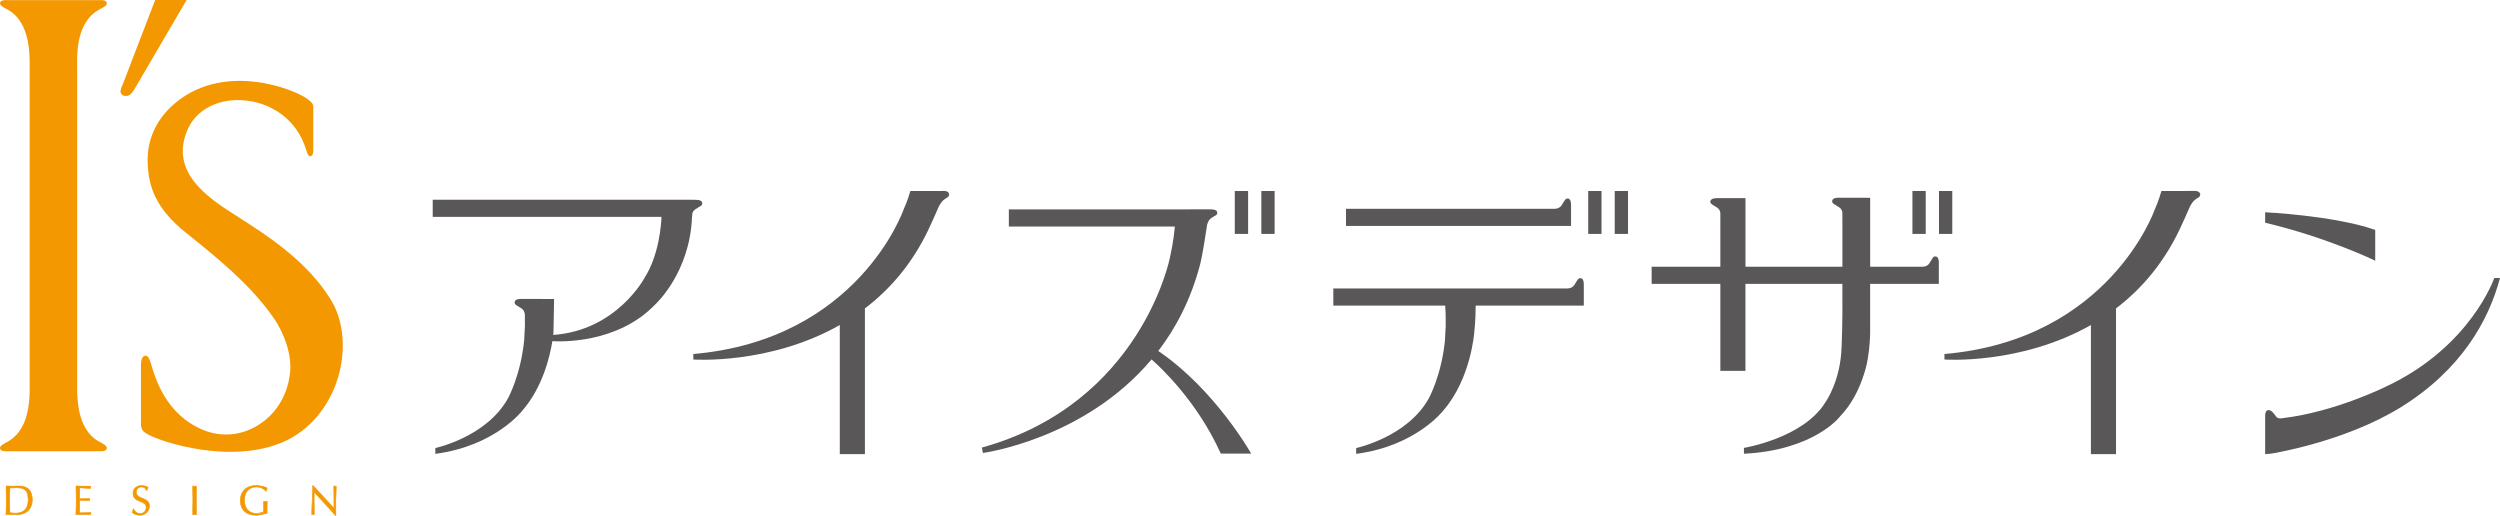 <?xml version="1.0" encoding="utf-8"?>
<!-- Generator: Adobe Illustrator 15.0.0, SVG Export Plug-In . SVG Version: 6.00 Build 0)  -->
<!DOCTYPE svg PUBLIC "-//W3C//DTD SVG 1.1//EN" "http://www.w3.org/Graphics/SVG/1.1/DTD/svg11.dtd">
<svg version="1.1" id="レイヤー_1" xmlns="http://www.w3.org/2000/svg" xmlns:xlink="http://www.w3.org/1999/xlink" x="0px"
	 y="0px" width="218px" height="45px" viewBox="279.445 507.14 218 45" enable-background="new 279.445 507.14 218 45"
	 xml:space="preserve">
<g>
	<g>
		<g>
			<path fill="#595757" d="M477.473,546.698c0,0,6.371-0.99,11.324-4.047c5.226-3.237,7.654-7.512,8.646-11.272h-0.496
				c0,0-2.055,6.002-9.417,9.457c0,0-4.422,2.214-9.02,2.765c0,0-0.435,0.103-0.59-0.137c-0.211-0.309-0.438-0.6-0.715-0.563
				c0,0-0.255,0.045-0.238,0.52v3.322L477.473,546.698z"/>
			<path fill="#595757" d="M476.966,525.65c0,0,6.004,0.283,9.598,1.537v2.688c0,0-4.121-2.014-9.598-3.313V525.65z"/>
			<path fill="#595757" d="M362.2,524.027c-0.059-0.181-0.203-0.207-0.335-0.23c0-0.004,0-0.004,0-0.004h-0.028
				c-0.113-0.016-0.208-0.004-0.208-0.004l-0.046,0.004h-2.753c0,0-0.246,0.867-0.602,1.646c0,0-3.943,11.329-18.325,12.571v0.479
				c0,0,6.637,0.477,12.771-3.007c0,0.369,0,1.017,0,1.326v5.667v4.265h2.191v-12.686h-0.025c2.301-1.746,4.393-4.168,5.856-7.532
				c0,0,0.186-0.371,0.573-1.283l0,0c0.333-0.715,0.651-0.777,0.81-0.896C362.251,524.221,362.2,524.027,362.2,524.027z"/>
			<path fill="#595757" d="M471.298,524.027c-0.056-0.15-0.207-0.207-0.34-0.23c0.004-0.004,0.004-0.004,0.004-0.004h-0.031
				c-0.109-0.016-0.207-0.004-0.207-0.004h-0.646v0.004h-2.155c0,0-0.242,0.867-0.595,1.646c0,0-3.947,11.329-18.326,12.571v0.479
				c0,0,6.637,0.477,12.77-3.007c0,0.369,0,1.017,0,1.326v5.667v4.265h2.191v-12.686h-0.027c2.297-1.746,4.39-4.168,5.858-7.532
				c0,0,0.19-0.384,0.594-1.328c0.315-0.65,0.633-0.736,0.789-0.851C471.344,524.221,471.298,524.027,471.298,524.027z"/>
			<path fill="#595757" d="M340.678,524.863c0,0,0.051-0.285-0.515-0.297c-0.062-0.004-0.185-0.004-0.343-0.004v-0.004h-1.547
				h-21.095v1.495h19.949c-0.023,0.617-0.199,3.305-1.471,5.305c0,0-2.426,4.599-7.971,4.988c0.016-0.156,0.023-0.246,0.023-0.246
				l0.055-2.889h-1.049v-0.004c0,0-1.61-0.004-1.875,0c-0.57,0.012-0.515,0.299-0.515,0.299c-0.011,0.225,0.228,0.283,0.606,0.533
				c0.197,0.135,0.261,0.35,0.283,0.502c0,0.352,0.004,0.688,0.004,1.016l-0.066,1.273c-0.3,3.008-1.386,4.999-1.386,4.999
				c-1.854,3.418-6.358,4.379-6.358,4.379v0.506c5.21-0.68,7.582-3.762,7.582-3.762c1.779-2.043,2.412-4.743,2.621-6.063
				c0.684,0.045,5.705,0.238,8.994-3.227c0,0,3.002-2.73,3.186-7.611h0.008c0.004-0.09,0.012-0.188,0.016-0.286
				c0.038-0.13,0.109-0.271,0.258-0.371C340.45,525.137,340.707,525.088,340.678,524.863z"/>
			<rect x="387.118" y="523.795" fill="#595757" width="1.162" height="3.742"/>
			<rect x="389.434" y="523.795" fill="#595757" width="1.158" height="3.742"/>
			<path fill="#595757" d="M448.213,529.504c-0.23-0.033-0.273,0.227-0.531,0.605c-0.23,0.344-0.695,0.291-0.695,0.291h-4.464
				v-6.011l-0.922-0.008l0,0c0,0-1.613,0-1.871,0c-0.547,0-0.52,0.299-0.52,0.299c-0.009,0.228,0.227,0.277,0.604,0.531
				c0.199,0.138,0.285,0.308,0.285,0.508c0,0.347,0,0.687,0.004,1.009v3.672h-8.453v-5.98h-0.676l0,0c0,0-1.613-0.012-1.875,0
				c-0.527,0.017-0.516,0.293-0.516,0.293c0,0.234,0.227,0.279,0.604,0.537c0.199,0.133,0.271,0.332,0.273,0.508
				c0,0.343-0.004,0.683,0,1.004v3.639h-5.992v1.492h5.992v1.896v5.692h2.188v-7.59h8.453v0.504
				c0.031,2.906-0.066,4.957-0.066,4.957c-0.082,3.017-1.405,4.852-1.405,4.852c-1.922,3.149-7.113,3.992-7.113,3.992v0.512
				c6.145-0.316,8.359-3.23,8.359-3.23c1.069-1.11,1.707-2.457,2.09-3.659c0.629-1.784,0.555-4.163,0.555-4.163v-3.763h5.991
				c0,0,0-1.604,0-1.875C448.502,529.452,448.213,529.504,448.213,529.504z"/>
			<rect x="446.209" y="523.795" fill="#595757" width="1.159" height="3.742"/>
			<rect x="448.524" y="523.795" fill="#595757" width="1.16" height="3.742"/>
			<path fill="#595757" d="M380.447,537.745c1.549-2.023,2.845-4.504,3.643-7.527c0,0,0.229-0.836,0.597-3.371h-0.008
				c0.021-0.112,0.104-0.45,0.301-0.62c0.354-0.293,0.618-0.283,0.607-0.533c0,0,0.055-0.287-0.519-0.297
				c-0.265-0.009-1.875,0-1.875,0h-0.24h-0.002h-15.535v1.496h14.473c-0.018,0.239-0.105,1.276-0.426,2.71
				c0,0-2.49,12.71-16.398,16.565l0.088,0.471c0,0,8.846-1.178,14.707-8.159c0.773,0.679,3.981,3.651,6.039,8.215h2.65
				C388.548,546.694,385.413,541.116,380.447,537.745z"/>
			<rect x="417.937" y="523.795" fill="#595757" width="1.16" height="3.742"/>
			<rect x="420.249" y="523.795" fill="#595757" width="1.16" height="3.742"/>
			<path fill="#595757" d="M416.44,524.967c-0.016-0.569-0.301-0.516-0.301-0.516c-0.224,0-0.277,0.23-0.531,0.605
				c-0.234,0.342-0.699,0.293-0.699,0.293h-18.093v1.495h19.624C416.44,526.846,416.444,525.234,416.44,524.967z"/>
			<path fill="#595757" d="M417.254,531.397c-0.23,0-0.281,0.228-0.535,0.603c-0.23,0.346-0.695,0.293-0.695,0.293h-20.313v1.498
				h9.754l0.041,0.752c0.004,0.352,0.004,0.688,0.004,1.016l-0.066,1.273c-0.297,3.008-1.383,4.999-1.383,4.999
				c-1.854,3.418-6.359,4.379-6.359,4.379v0.506c5.213-0.68,7.584-3.762,7.584-3.762c2.441-2.794,2.717-6.854,2.717-6.854
				s0.117-0.973,0.121-2.311h9.429c0,0,0.004-1.615,0-1.877C417.538,531.342,417.254,531.397,417.254,531.397z"/>
		</g>
		<g>
			<path fill="#F39800" d="M308.316,533.315c-2.045-3.397-5.758-5.766-7.974-7.169l-0.537-0.347
				c-2.136-1.379-5.715-3.682-3.947-7.478c0.75-1.615,2.592-2.572,4.697-2.443c2.514,0.152,4.767,1.666,5.579,4.296
				c0.059,0.177,0.131,0.563,0.352,0.586c0.232,0.017,0.287-0.311,0.279-0.565c0,0.004,0-3.532,0-3.532
				c0-0.01,0.045-0.311-0.1-0.518c-0.088-0.121-0.297-0.289-0.471-0.418c-0.504-0.359-2.263-1.191-4.505-1.455
				c-1.878-0.218-4.603-0.089-6.887,1.791c-1.657,1.36-2.515,3.136-2.481,5.136c0.041,2.301,0.774,4.186,3.356,6.25
				c2.571,2.063,5.566,4.452,7.611,7.387c1.042,1.5,1.603,3.328,1.454,4.777c-0.193,1.953-1.211,3.636-2.796,4.605
				c-1.469,0.912-3.212,1.062-4.782,0.416c-3.248-1.336-4.177-4.503-4.526-5.694l-0.043-0.141c-0.06-0.166-0.101-0.305-0.151-0.396
				c-0.125-0.222-0.242-0.255-0.357-0.24c-0.121,0.02-0.176,0.086-0.23,0.184c-0.129,0.211-0.121,0.629-0.121,0.812v4.966
				c0,0.008-0.014,0.254,0.111,0.479c0.084,0.148,0.227,0.263,0.48,0.406c1.238,0.709,7.357,2.664,11.89,0.637
				c2.204-0.987,3.909-3.004,4.687-5.521C309.644,537.693,309.427,535.147,308.316,533.315z"/>
			<path fill="#F39800" d="M290.174,514.434l2.803-7.294h2.742l-4.561,7.794c-0.262,0.413-0.449,0.581-0.754,0.577
				c-0.154-0.004-0.316-0.065-0.402-0.215c-0.059-0.108-0.07-0.242,0.006-0.465C290.041,514.746,290.119,514.535,290.174,514.434z"
				/>
			<path fill="#F39800" d="M288.045,545.627c-2.035-1.17-1.871-4.159-1.871-5.366v-26.867c0-1.197-0.23-4.177,1.871-5.39
				c0.357-0.207,0.758-0.344,0.709-0.625c-0.043-0.27-0.555-0.229-0.555-0.229c-0.572,0-3.855,0-4.178,0c0,0-0.012,0-0.029,0
				c-0.316,0-3.411,0-3.984,0c0,0-0.515-0.039-0.559,0.229c-0.044,0.281,0.355,0.418,0.713,0.625
				c2.043,1.188,1.867,4.191,1.867,5.39v26.867c0,1.207,0.186,4.167-1.867,5.366c-0.354,0.209-0.758,0.35-0.713,0.625
				c0.044,0.27,0.559,0.236,0.559,0.236c0.563,0,3.74,0,4.18,0c0.031,0,0.051,0,0.051,0c0.422,0,3.4,0,3.961,0
				c0,0,0.512,0.032,0.555-0.236C288.802,545.976,288.402,545.836,288.045,545.627z"/>
			<path fill="#F39800" d="M280.291,550.459c0-0.264,0.007-0.521,0.022-0.752c0.149-0.019,0.345-0.037,0.56-0.037
				c0.599,0,1.032,0.209,1.032,1.047c0,0.965-0.582,1.178-1.115,1.178c-0.188,0-0.375-0.018-0.477-0.041
				c-0.016-0.25-0.022-0.512-0.022-0.77V550.459L280.291,550.459z M279.992,551.084c0,0.313-0.014,0.629-0.029,0.938
				c0.166-0.004,0.324-0.012,0.489-0.012c0.163,0,0.324,0.012,0.484,0.012c0.573,0,1.323-0.336,1.323-1.305
				c0-0.746-0.348-1.201-1.197-1.201c-0.186,0-0.369,0.019-0.549,0.019c-0.184,0-0.367-0.004-0.551-0.019
				c0.016,0.313,0.029,0.634,0.029,0.943V551.084L279.992,551.084z"/>
			<path fill="#F39800" d="M280.308,549.681c-0.021,0.021-0.045,0.777-0.045,0.777v0.625l0.023,0.77
				c0.021,0.027,0.502,0.066,0.502,0.066c0.746,0,1.14-0.414,1.14-1.203c0-0.344-0.133-0.488-0.25-0.654
				c0.113,0.166,0.199,0.354,0.199,0.654c0,0.762-0.368,1.148-1.089,1.148c0,0-0.467-0.039-0.47-0.039
				c0.003,0,0.007-0.066,0.007-0.16c0-0.228-0.011-0.582-0.011-0.582v-0.625c0,0,0.021-0.744,0.021-0.748
				c0.003,0.021,0.534-0.016,0.534-0.016c0.349,0,0.594,0.078,0.756,0.239c-0.21-0.202-0.479-0.291-0.756-0.291L280.308,549.681z
				 M281.679,550.062c-0.024-0.032-0.021-0.098-0.051-0.127C281.654,549.961,281.654,550.033,281.679,550.062z"/>
			<path fill="#F39800" d="M280.786,549.5l-0.271,0.008l-0.548-0.018c-0.028,0.024,0,0.969,0,0.969v0.625l-0.028,0.938
				c0.028,0.031,0.514,0.013,0.514,0.013l0.484,0.02c0.501,0,1.349-0.283,1.349-1.336c0-0.813-0.41-1.227-1.222-1.227L280.786,549.5
				z M280.018,551.084v-0.625c0,0-0.029-0.937-0.029-0.943c0.002,0.029,0.524,0.05,0.524,0.05l0.549-0.023
				c0.79,0,1.17,0.391,1.17,1.176c0,1.012-0.814,1.281-1.297,1.281l-0.484-0.016c0,0-0.485,0.016-0.489,0.016
				C279.992,551.998,280.018,551.084,280.018,551.084z"/>
			<path fill="#F39800" d="M286.09,551.08c0,0.313-0.014,0.625-0.029,0.94c0.221-0.004,0.441-0.012,0.662-0.012
				s0.441,0.008,0.654,0.012c-0.008-0.026-0.012-0.069-0.012-0.102s0.004-0.082,0.012-0.113c-0.229,0.043-0.658,0.047-0.98,0.047
				c-0.004-0.086-0.008-0.27-0.008-0.543c0-0.354,0-0.44,0.004-0.528c0.172,0,0.633,0.006,0.883,0.032
				c-0.008-0.032-0.012-0.069-0.012-0.108c0-0.035,0.004-0.074,0.012-0.113c-0.215,0.021-0.453,0.039-0.883,0.039
				c0-0.09-0.004-0.293-0.004-0.479c0-0.183,0.01-0.308,0.014-0.464c0.471,0,0.652,0.025,0.957,0.048
				c-0.008-0.037-0.012-0.07-0.012-0.111c0-0.037,0.004-0.068,0.012-0.109c-0.213,0.015-0.432,0.019-0.646,0.019
				c-0.219,0-0.436-0.004-0.65-0.019c0.016,0.31,0.027,0.629,0.027,0.941V551.08L286.09,551.08z"/>
			<path fill="#F39800" d="M286.064,550.457v0.623l-0.029,0.94c0.029,0.031,0.688,0.013,0.688,0.013l0.65,0.02
				c0.02-0.133,0.029-0.242,0.029-0.242c-0.029-0.026-1,0.017-1.008,0.017c0.02-0.004,0.02-0.203,0.02-0.355
				c0-0.09,0.002-0.684,0.002-0.686c0,0.024,0.854,0.053,0.854,0.053c0.018-0.133,0.029-0.238,0.029-0.238
				c-0.029-0.03-0.908,0.004-0.908,0.004c0.023-0.108,0.023-0.354,0.023-0.43c0-0.016,0.014-0.479,0.014-0.484
				c0.002,0.025,0.734,0.056,0.734,0.056l0.191,0.018c0.018-0.137,0.029-0.242,0.029-0.242c-0.029-0.028-0.672-0.012-0.672-0.012
				l-0.646-0.018C286.035,549.515,286.064,550.457,286.064,550.457z M286.115,551.08v-0.623c0,0-0.029-0.938-0.029-0.941
				c0,0.029,0.625,0.05,0.625,0.05l0.646-0.023c-0.021,0.055-0.025,0.117-0.025,0.162c0,0.021,0,0.024,0,0.033
				c-0.008-0.029-0.166-0.041-0.166-0.041l-0.764-0.029c-0.025,0.02-0.033,0.199-0.033,0.199l-0.008,0.287v0.35l0.029,0.154
				l0.887-0.037c-0.027,0.055-0.029,0.125-0.029,0.162c0,0.021,0,0.039,0,0.039c0-0.033-0.855-0.064-0.855-0.064
				c-0.025,0.025-0.029,0.555-0.029,0.555l0.006,0.543c0.027,0.027,1.012-0.02,1.012-0.02c-0.025,0.055-0.029,0.117-0.029,0.16
				c0,0.022,0,0.031,0,0.031c-0.004-0.027-0.629-0.043-0.629-0.043s-0.658,0.016-0.662,0.016
				C286.086,551.998,286.115,551.08,286.115,551.08z"/>
			<path fill="#F39800" d="M291.051,551.541c-0.014,0.141-0.025,0.215-0.07,0.324c0.129,0.102,0.303,0.203,0.6,0.203
				c0.564,0,0.895-0.371,0.895-0.813c0-0.807-1.146-0.52-1.146-1.199c0-0.266,0.199-0.453,0.471-0.453s0.383,0.211,0.432,0.347
				h0.043c0.029-0.14,0.055-0.226,0.1-0.31c-0.143-0.114-0.309-0.17-0.537-0.17c-0.484,0-0.791,0.283-0.791,0.688
				c0,0.854,1.145,0.565,1.145,1.235c0,0.291-0.197,0.525-0.518,0.525c-0.314,0-0.494-0.207-0.574-0.379L291.051,551.541
				L291.051,551.541z"/>
			<path fill="#F39800" d="M291.017,550.158c0,0.473,0.342,0.61,0.641,0.731c0.271,0.111,0.508,0.205,0.508,0.504
				c0,0.291-0.207,0.5-0.496,0.5c-0.344,0-0.496-0.254-0.547-0.362l-0.033-0.072l-0.063,0.082l-0.066,0.313
				c0.008,0.031,0.621,0.246,0.621,0.246c0.541,0,0.918-0.348,0.918-0.844c0-0.436-0.334-0.566-0.625-0.686
				c-0.268-0.107-0.52-0.205-0.52-0.515c0-0.25,0.184-0.428,0.443-0.428c0.191,0,0.324,0.107,0.408,0.328
				c0.008,0,0.016-0.025,0.021-0.029c-0.084-0.225-0.225-0.346-0.43-0.346c-0.287,0-0.496,0.197-0.496,0.475
				c0,0.342,0.281,0.455,0.555,0.563c0.291,0.117,0.592,0.233,0.592,0.637c0,0.461-0.355,0.789-0.867,0.789
				c0,0-0.576-0.199-0.58-0.203c0.01,0,0.07-0.266,0.072-0.281c0.049,0.093,0.217,0.379,0.596,0.379
				c0.322,0,0.549-0.223,0.549-0.545c0-0.33-0.275-0.444-0.537-0.557c-0.297-0.121-0.609-0.246-0.609-0.68
				c0-0.396,0.307-0.662,0.764-0.662c0,0,0.516,0.162,0.52,0.162c-0.012,0.008-0.064,0.151-0.086,0.225
				c0.066-0.084,0.125-0.231,0.125-0.231c-0.004-0.029-0.559-0.203-0.559-0.203C291.347,549.448,291.017,549.732,291.017,550.158z
				 M292.228,549.927c0.008,0.008,0.014,0.004,0.02,0.015c0,0,0.014-0.039,0.02-0.06
				C292.254,549.898,292.242,549.919,292.228,549.927z"/>
			<path fill="#F39800" d="M296.263,550.459c0-0.312-0.016-0.631-0.03-0.943c0.059,0.015,0.122,0.019,0.176,0.019
				c0.061,0,0.118-0.004,0.182-0.019c-0.016,0.313-0.029,0.634-0.029,0.943v0.625c0,0.313,0.015,0.629,0.029,0.938
				c-0.063-0.004-0.121-0.012-0.182-0.012c-0.054,0-0.117,0.008-0.176,0.012c0.015-0.309,0.03-0.622,0.03-0.938V550.459z"/>
			<path fill="#F39800" d="M296.237,550.459v0.625l-0.03,0.938c0.03,0.031,0.201,0.013,0.201,0.013l0.174,0.02
				c0.012-0.026,0.015-0.147,0.015-0.297c0-0.285-0.012-0.672-0.012-0.672v-0.625l0.027-0.902c-0.004-0.004-0.016,0-0.019-0.004
				c-0.033,0.021-0.061,0.906-0.061,0.906v0.625l0.026,0.906c0.004,0,0.004,0,0.004,0.004s-0.155-0.012-0.155-0.012l-0.179,0.016
				c0.029,0,0.059-0.914,0.059-0.914v-0.625c0,0-0.029-0.926-0.029-0.934c0.008,0.02,0.149,0.039,0.149,0.039
				s0.146-0.021,0.17-0.021c-0.056-0.037-0.17-0.037-0.17-0.037l-0.171-0.018C296.208,549.515,296.233,550.459,296.237,550.459z
				 M296.579,549.544c0.003,0,0.011,0,0.015,0.008v-0.012L296.579,549.544z"/>
			<path fill="#F39800" d="M302.625,549.961c-0.15-0.178-0.435-0.357-0.802-0.357c-0.602,0-1.064,0.361-1.064,1.171
				c0,0.709,0.399,1.146,1.084,1.146c0.206,0,0.46-0.039,0.581-0.117c0.004-0.145,0.008-0.289,0.008-0.438
				c0-0.172-0.013-0.347-0.02-0.5c0.048,0.016,0.118,0.018,0.177,0.018c0.052,0,0.106-0.002,0.154-0.018
				c-0.007,0.108-0.015,0.344-0.015,0.737c0,0.095,0.004,0.195,0.004,0.296c-0.205,0.071-0.644,0.17-0.926,0.17
				c-0.864,0-1.4-0.445-1.4-1.295c0-0.824,0.56-1.304,1.418-1.304c0.492,0,0.758,0.117,0.927,0.211
				c-0.037,0.063-0.072,0.191-0.081,0.279L302.625,549.961L302.625,549.961z"/>
			<path fill="#F39800" d="M300.38,550.773c0,0.843,0.518,1.326,1.426,1.326l0.955-0.18l-0.007-0.316l0.019-0.762l-0.185,0.016
				l-0.169-0.02c-0.028,0.102-0.014,0.527-0.014,0.527l-0.003,0.362c0.01,0.056-0.56,0.166-0.56,0.166
				c-0.662,0-1.055-0.42-1.055-1.121c0-0.729,0.378-1.145,1.036-1.145c0.361,0,0.642,0.186,0.779,0.35l0.033,0.037l0.059-0.051
				l0.078-0.27c-0.011-0.041-0.949-0.248-0.949-0.248C300.93,549.448,300.38,549.953,300.38,550.773z M300.43,550.773
				c0-0.799,0.522-1.276,1.393-1.276c0,0,0.904,0.207,0.912,0.207c-0.019,0.004-0.096,0.258-0.096,0.258l0.004-0.02
				c-0.074-0.085-0.342-0.359-0.82-0.359c-0.683,0-1.091,0.44-1.091,1.19c0,0.736,0.415,1.166,1.109,1.166l0.596-0.116
				c0.015-0.091,0.018-0.457,0.018-0.457l-0.016-0.427c-0.033-0.049,0.147-0.028,0.147-0.028c0.106-0.037,0.114,0.446,0.114,0.627
				c0,0.039,0.003,0.36,0.003,0.36c-0.003-0.021-0.899,0.146-0.899,0.146C300.93,552.044,300.43,551.58,300.43,550.773z"/>
			<path fill="#F39800" d="M308.681,552.069c-0.553-0.648-1.213-1.345-1.834-2.007c-0.004,0.134-0.012,0.354-0.012,0.736
				c0,0.316,0.016,1.082,0.033,1.223c-0.041-0.004-0.082-0.012-0.125-0.012s-0.088,0.008-0.137,0.012
				c0.031-0.168,0.08-1.098,0.08-1.575c0-0.459,0-0.81-0.012-0.976h0.059c0.592,0.642,1.393,1.521,1.838,1.965
				c0-0.649,0-1.356-0.031-1.92c0.041,0.015,0.086,0.019,0.123,0.019c0.041,0,0.078-0.004,0.117-0.019
				c-0.021,0.217-0.059,0.935-0.059,1.222c0,0.37,0.008,1.172,0.012,1.332H308.681L308.681,552.069z"/>
			<path fill="#F39800" d="M306.736,549.511c0.059,0.063,0.184,0.203,0.184,0.203l1.633,1.74c0.043-0.021,0.014-1.939,0.014-1.939
				c0.096,0.049,0.217,0.025,0.221,0.025c-0.033,0.004-0.092,1.195-0.092,1.195l0.01,1.332l-0.002-0.017l-1.68-1.842l-0.158-0.166
				c-0.045,0.059-0.055,0.754-0.055,0.754l0.033,1.228c-0.1-0.043-0.238-0.021-0.238-0.021c0.029-0.008,0.105-1.561,0.105-1.561
				s-0.008-0.496-0.01-0.761c-0.031,0.22-0.041,0.521-0.041,0.681c0,0.051,0,0.08,0,0.08l-0.078,1.575
				c0.162,0.013,0.279,0.031,0.279,0.031c0.012-0.012,0.014-0.152,0.014-0.336c0-0.371-0.014-0.918-0.014-0.918
				s0.012-0.674,0.012-0.688c0.012,0.024,0.113,0.137,0.113,0.137l1.725,1.895l0.047-0.074l-0.012-1.331l0.061-1.218
				c-0.145-0.012-0.258-0.028-0.258-0.028c-0.016,0.01-0.016,0.271-0.016,0.6c0,0.57,0.012,1.342,0.012,1.342
				c-0.004-0.063-1.588-1.754-1.588-1.754l-0.205-0.225C306.744,549.453,306.744,549.503,306.736,549.511z M306.701,549.685
				c0.01-0.069,0.021-0.147,0.037-0.174c-0.012-0.012-0.037-0.041-0.037-0.041S306.701,549.615,306.701,549.685z"/>
		</g>
	</g>
</g>
</svg>
